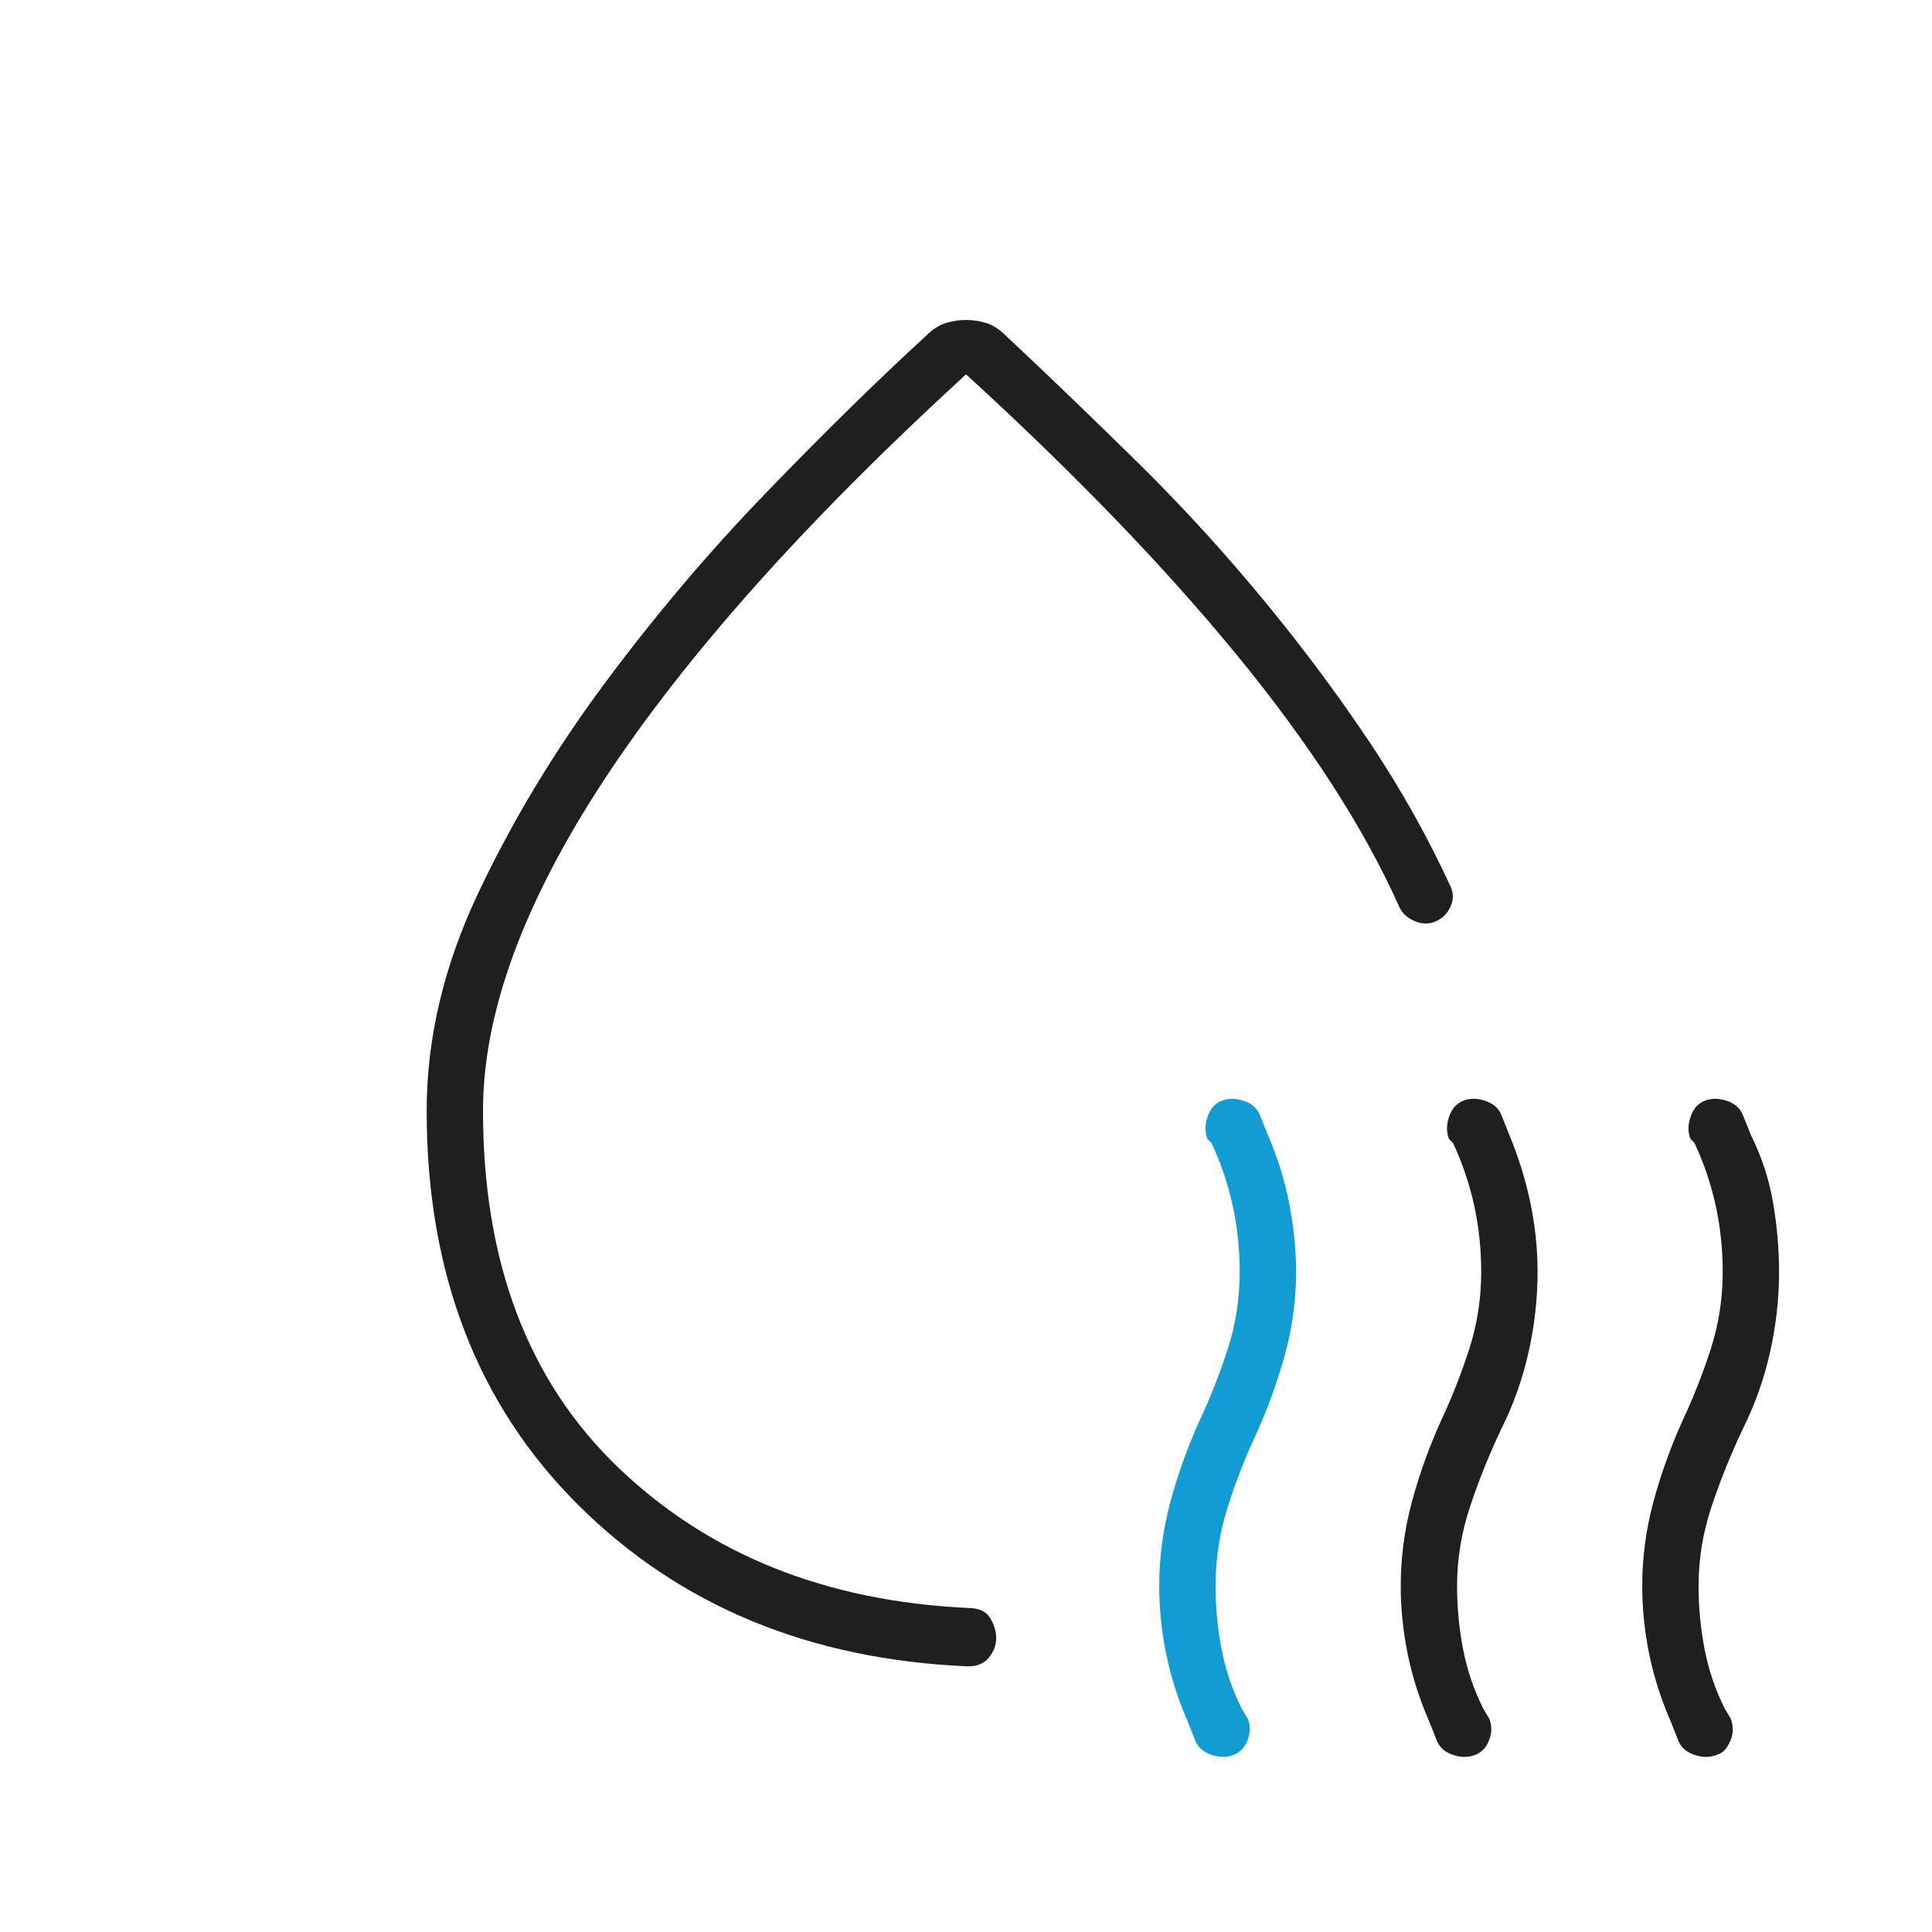 <svg width="64" height="64" viewBox="0 0 64 64" fill="none" xmlns="http://www.w3.org/2000/svg">
<path fill-rule="evenodd" clip-rule="evenodd" d="M15.834 29.6C14.7 32 14.134 34.4 14.134 36.8C14.134 42.177 15.812 46.533 19.167 49.866C22.523 53.2 26.823 54.977 32.067 55.2C32.378 55.2 32.612 55.1 32.767 54.9C32.923 54.7 33.001 54.489 33.001 54.266C33.001 54.044 32.934 53.822 32.8 53.6C32.667 53.377 32.423 53.266 32.067 53.266C27.356 53.044 23.5 51.5 20.5 48.633C17.5 45.766 16 41.822 16 36.8C16 33.555 17.345 29.889 20.034 25.8C22.723 21.711 26.712 17.244 32.001 12.4C35.6 15.688 38.6 18.8 41.001 21.733C43.401 24.666 45.178 27.422 46.334 30C46.423 30.222 46.589 30.389 46.834 30.5C47.078 30.611 47.312 30.622 47.534 30.533C47.756 30.444 47.923 30.288 48.034 30.066C48.145 29.844 48.156 29.622 48.067 29.4C47.312 27.755 46.423 26.166 45.401 24.633C44.378 23.1 43.267 21.6 42.067 20.133C40.689 18.444 39.245 16.855 37.734 15.366C36.223 13.877 34.756 12.466 33.334 11.133C33.112 10.911 32.889 10.766 32.667 10.7C32.445 10.633 32.223 10.6 32.001 10.6C31.778 10.6 31.556 10.633 31.334 10.7C31.112 10.766 30.889 10.911 30.667 11.133C29.067 12.6 27.312 14.322 25.401 16.3C23.489 18.277 21.701 20.389 20.034 22.633C18.367 24.877 16.967 27.2 15.834 29.6ZM48.134 58.133C48.401 58.222 48.645 58.222 48.867 58.133C49.089 58.044 49.245 57.877 49.334 57.633C49.423 57.389 49.423 57.155 49.334 56.933L49.134 56.6C48.823 55.977 48.6 55.322 48.467 54.633C48.334 53.944 48.267 53.244 48.267 52.533C48.267 51.644 48.412 50.766 48.7 49.9C48.989 49.033 49.334 48.177 49.734 47.333C50.134 46.533 50.434 45.688 50.634 44.8C50.834 43.911 50.934 43.022 50.934 42.133C50.934 41.377 50.856 40.622 50.7 39.866C50.545 39.111 50.312 38.355 50.001 37.6L49.734 36.933C49.645 36.711 49.467 36.555 49.2 36.466C48.934 36.377 48.689 36.377 48.467 36.466C48.245 36.555 48.089 36.733 48.001 37C47.912 37.266 47.912 37.511 48.001 37.733L48.134 37.866C48.445 38.533 48.678 39.222 48.834 39.933C48.989 40.644 49.067 41.377 49.067 42.133C49.067 43.022 48.934 43.877 48.667 44.7C48.401 45.522 48.089 46.311 47.734 47.066C47.334 47.955 47.012 48.855 46.767 49.766C46.523 50.677 46.401 51.6 46.401 52.533C46.401 53.288 46.478 54.044 46.634 54.8C46.789 55.555 47.023 56.288 47.334 57L47.6 57.666C47.689 57.889 47.867 58.044 48.134 58.133ZM57.2 36.466C56.934 36.377 56.689 36.377 56.467 36.466C56.245 36.555 56.089 36.733 56.001 37C55.912 37.266 55.912 37.511 56.001 37.733L56.134 37.866C56.445 38.533 56.678 39.222 56.834 39.933C56.989 40.644 57.067 41.377 57.067 42.133C57.067 43.022 56.934 43.877 56.667 44.7C56.401 45.522 56.089 46.311 55.734 47.066C55.334 47.955 55.012 48.855 54.767 49.766C54.523 50.677 54.401 51.6 54.401 52.533C54.401 53.288 54.478 54.044 54.634 54.8C54.789 55.555 55.023 56.288 55.334 57L55.6 57.666C55.689 57.889 55.867 58.044 56.134 58.133C56.401 58.222 56.645 58.222 56.867 58.133C57.001 58.089 57.1 58.022 57.167 57.933C57.234 57.844 57.289 57.744 57.334 57.633C57.378 57.522 57.401 57.411 57.401 57.3C57.401 57.188 57.378 57.066 57.334 56.933L57.134 56.6C56.823 55.977 56.6 55.322 56.467 54.633C56.334 53.944 56.267 53.244 56.267 52.533C56.267 51.644 56.412 50.766 56.7 49.9C56.989 49.033 57.334 48.177 57.734 47.333C58.134 46.533 58.434 45.688 58.634 44.8C58.834 43.911 58.934 43.022 58.934 42.133C58.934 41.377 58.867 40.611 58.734 39.833C58.6 39.055 58.356 38.311 58.001 37.6L57.734 36.933C57.645 36.711 57.467 36.555 57.2 36.466Z" fill="#1F1F1F"/>
<path d="M40.867 58.133C40.645 58.222 40.401 58.222 40.134 58.133C39.867 58.044 39.689 57.889 39.6 57.666L39.334 57C39.023 56.288 38.789 55.555 38.634 54.8C38.478 54.044 38.401 53.288 38.401 52.533C38.401 51.6 38.523 50.677 38.767 49.766C39.012 48.855 39.334 47.955 39.734 47.066C40.089 46.311 40.401 45.522 40.667 44.7C40.934 43.877 41.067 43.022 41.067 42.133C41.067 41.377 40.989 40.644 40.834 39.933C40.678 39.222 40.445 38.533 40.134 37.866L40.001 37.733C39.912 37.511 39.912 37.266 40.001 37C40.089 36.733 40.245 36.555 40.467 36.466C40.689 36.377 40.934 36.377 41.2 36.466C41.467 36.555 41.645 36.711 41.734 36.933L42.001 37.6C42.312 38.311 42.545 39.055 42.7 39.833C42.856 40.611 42.934 41.377 42.934 42.133C42.934 43.066 42.812 43.977 42.567 44.866C42.323 45.755 42.001 46.644 41.6 47.533C41.245 48.288 40.934 49.089 40.667 49.933C40.401 50.777 40.267 51.644 40.267 52.533C40.267 53.244 40.334 53.944 40.467 54.633C40.6 55.322 40.823 55.977 41.134 56.6L41.334 56.933C41.423 57.155 41.423 57.389 41.334 57.633C41.245 57.877 41.089 58.044 40.867 58.133Z" fill="#119DD4"/>
</svg>
